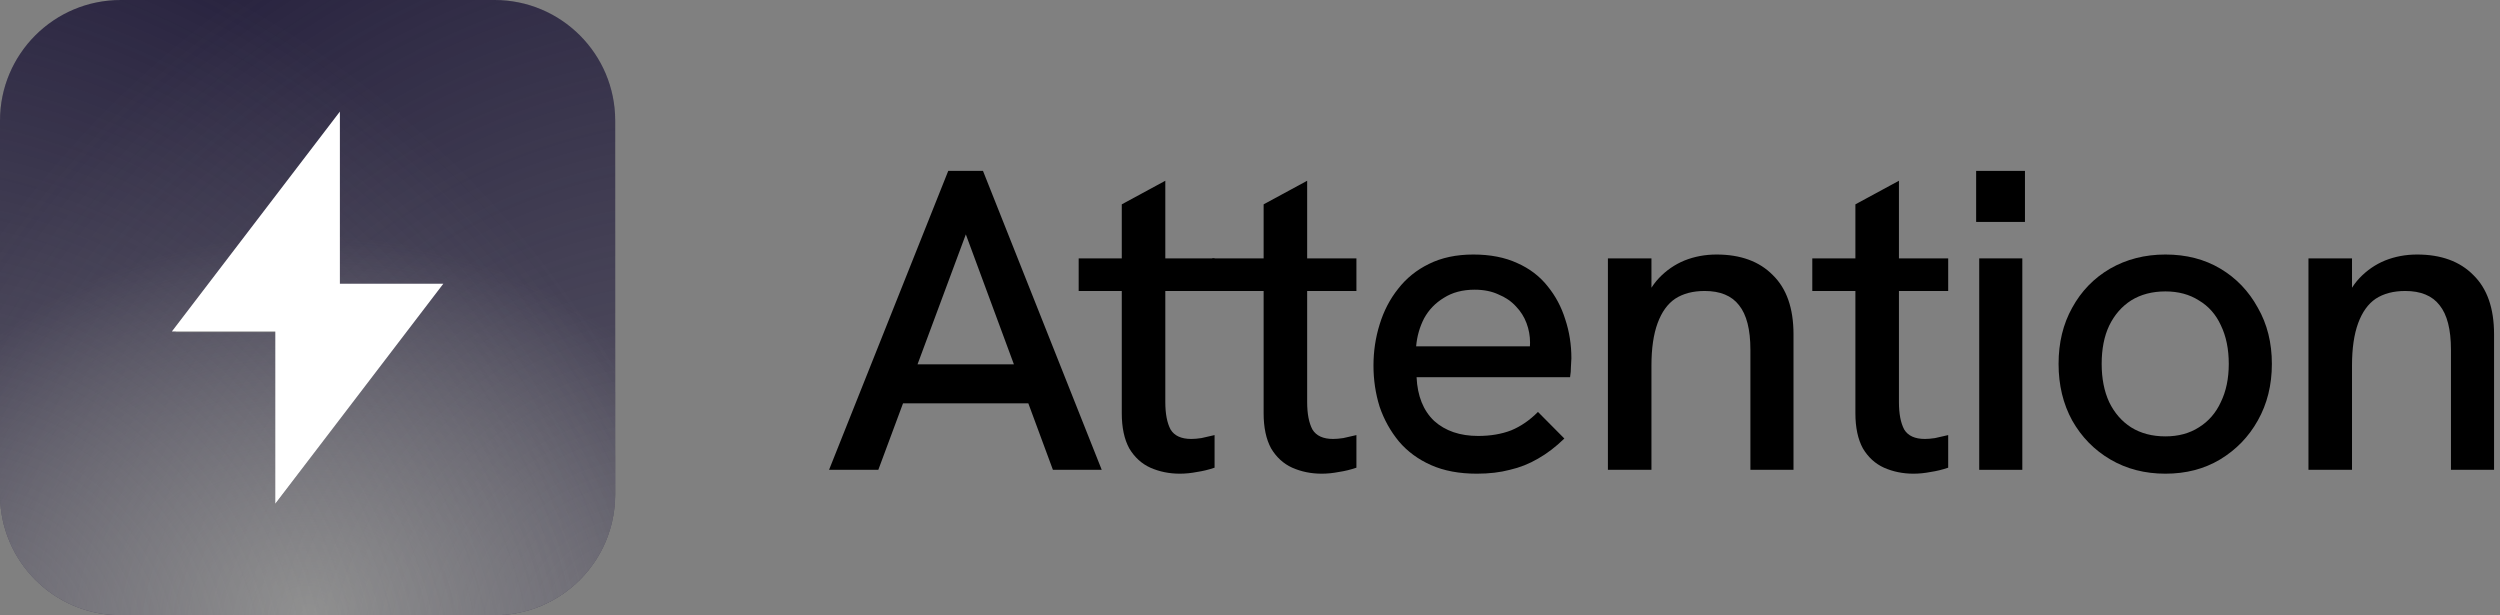 <svg xmlns="http://www.w3.org/2000/svg" width="829" height="204" viewBox="0 0 829 204" fill="none">
<rect x="0" y="0" width="829" height="204" fill="#808080" stroke="none"/>
<path d="M765.486 155.795V85.68H779.924V100.898L777.008 101.751C778.272 97.864 780.07 94.687 782.404 92.222C784.834 89.662 787.654 87.718 790.862 86.391C794.168 85.064 797.717 84.4 801.508 84.4C809.481 84.4 815.703 86.675 820.176 91.227C824.745 95.683 827.03 102.225 827.03 110.853V155.795H812.738V115.973C812.738 109.241 811.474 104.311 808.946 101.182C806.516 98.053 802.724 96.489 797.571 96.489C793.682 96.489 790.425 97.342 787.8 99.049C785.272 100.755 783.327 103.458 781.966 107.155C780.605 110.853 779.924 115.547 779.924 121.235V155.795H765.486Z" fill="black"/>
<path d="M718.061 157.075C711.255 157.075 705.178 155.511 699.831 152.382C694.483 149.253 690.254 144.939 687.143 139.44C684.129 133.941 682.622 127.683 682.622 120.667C682.622 113.65 684.129 107.44 687.143 102.035C690.157 96.536 694.337 92.222 699.685 89.093C705.129 85.964 711.255 84.4 718.061 84.4C724.964 84.4 731.04 85.964 736.29 89.093C741.54 92.222 745.673 96.536 748.687 102.035C751.798 107.44 753.353 113.65 753.353 120.667C753.353 127.683 751.798 133.941 748.687 139.44C745.673 144.844 741.492 149.158 736.144 152.382C730.894 155.511 724.866 157.075 718.061 157.075ZM718.061 144.702C722.338 144.702 726.033 143.707 729.144 141.715C732.353 139.724 734.783 136.927 736.436 133.324C738.186 129.721 739.061 125.502 739.061 120.667C739.061 115.736 738.186 111.47 736.436 107.867C734.783 104.264 732.353 101.514 729.144 99.618C726.033 97.627 722.338 96.631 718.061 96.631C713.685 96.631 709.894 97.627 706.685 99.618C703.574 101.609 701.143 104.406 699.393 108.009C697.74 111.517 696.914 115.736 696.914 120.667C696.914 125.502 697.74 129.721 699.393 133.324C701.143 136.927 703.574 139.724 706.685 141.715C709.894 143.707 713.685 144.702 718.061 144.702Z" fill="black"/>
<path d="M656.31 155.795V85.68H670.602V155.795H656.31ZM655.289 73.591V56.667H671.477V73.591H655.289Z" fill="black"/>
<path d="M634.501 157.075C631.001 157.075 627.744 156.412 624.73 155.084C621.813 153.757 619.48 151.624 617.73 148.684C616.077 145.65 615.25 141.763 615.25 137.022V67.76L629.688 59.938V133.324C629.688 137.212 630.272 140.246 631.438 142.427C632.702 144.513 634.987 145.555 638.293 145.555C639.265 145.555 640.383 145.461 641.647 145.271C643.008 144.987 644.467 144.655 646.022 144.275V155.084C644.078 155.748 642.133 156.222 640.189 156.507C638.244 156.886 636.348 157.075 634.501 157.075ZM600.958 96.489V85.68H646.022V96.489H600.958Z" fill="black"/>
<path d="M533.182 155.795V85.68H547.62V100.898L544.703 101.751C545.967 97.864 547.766 94.687 550.099 92.222C552.53 89.662 555.35 87.718 558.558 86.391C561.864 85.064 565.412 84.4 569.204 84.4C577.177 84.4 583.399 86.675 587.872 91.227C592.441 95.683 594.726 102.225 594.726 110.853V155.795H580.434V115.973C580.434 109.241 579.17 104.311 576.642 101.182C574.211 98.053 570.42 96.489 565.267 96.489C561.378 96.489 558.121 97.342 555.496 99.049C552.968 100.755 551.023 103.458 549.662 107.155C548.301 110.853 547.62 115.547 547.62 121.235V155.795H533.182Z" fill="black"/>
<path d="M489.717 157.075C483.883 157.075 478.828 156.127 474.55 154.231C470.272 152.335 466.723 149.727 463.903 146.409C461.084 142.995 458.945 139.155 457.487 134.889C456.125 130.527 455.445 125.976 455.445 121.235C455.445 116.495 456.125 111.944 457.487 107.582C458.848 103.126 460.889 99.191 463.612 95.778C466.334 92.269 469.737 89.52 473.82 87.529C478.001 85.443 482.911 84.4 488.55 84.4C494.189 84.4 499.05 85.348 503.134 87.244C507.217 89.046 510.572 91.606 513.197 94.924C515.822 98.148 517.766 101.798 519.03 105.875C520.391 109.952 521.072 114.267 521.072 118.818C521.072 119.292 521.023 120.192 520.926 121.52C520.926 122.752 520.829 123.938 520.634 125.075H469.737C470.029 131.333 471.973 136.169 475.571 139.582C479.265 142.901 484.126 144.56 490.154 144.56C494.238 144.56 497.884 143.944 501.092 142.711C504.301 141.384 507.266 139.345 509.988 136.595L518.739 145.413C515.919 148.163 513.002 150.391 509.988 152.098C507.072 153.804 503.96 155.037 500.655 155.795C497.446 156.649 493.8 157.075 489.717 157.075ZM506.926 118.107C507.12 117.348 507.217 116.59 507.217 115.831C507.315 115.072 507.363 114.314 507.363 113.555C507.363 111.375 506.974 109.241 506.197 107.155C505.419 105.07 504.252 103.221 502.696 101.609C501.141 99.902 499.196 98.575 496.863 97.627C494.627 96.584 492.002 96.062 488.988 96.062C485.001 96.062 481.598 96.963 478.779 98.764C475.959 100.471 473.772 102.747 472.216 105.591C470.758 108.435 469.883 111.517 469.591 114.835H511.592L506.926 118.107Z" fill="black"/>
<path d="M438.269 157.075C434.769 157.075 431.512 156.412 428.498 155.084C425.581 153.757 423.248 151.624 421.498 148.684C419.845 145.65 419.018 141.763 419.018 137.022V67.76L433.456 59.938V133.324C433.456 137.212 434.04 140.246 435.206 142.427C436.47 144.513 438.755 145.555 442.061 145.555C443.033 145.555 444.151 145.461 445.415 145.271C446.776 144.987 448.235 144.655 449.79 144.275V155.084C447.846 155.748 445.901 156.222 443.957 156.507C442.012 156.886 440.116 157.075 438.269 157.075ZM401.992 96.489V85.68H449.79V96.489H401.992Z" fill="black"/>
<path d="M391.231 157.075C387.73 157.075 384.473 156.412 381.459 155.084C378.543 153.757 376.209 151.624 374.459 148.684C372.806 145.65 371.98 141.763 371.98 137.022V67.76L386.418 59.938V133.324C386.418 137.212 387.001 140.246 388.168 142.427C389.432 144.513 391.717 145.555 395.022 145.555C395.995 145.555 397.113 145.461 398.377 145.271C399.738 144.987 401.196 144.655 402.752 144.275V155.084C400.807 155.748 398.863 156.222 396.918 156.507C394.974 156.886 393.078 157.075 391.231 157.075ZM357.688 96.489V85.68H402.752V96.489H357.688Z" fill="black"/>
<path d="M274.916 155.795L314.438 56.667H325.959L365.335 155.795H349.147L320.271 77.716L291.249 155.795H274.916ZM298.25 133.751L302.771 120.809H337.48L342.439 133.751H298.25Z" fill="black"/>
<path fill-rule="evenodd" clip-rule="evenodd" d="M40 0C17.909 0 0 17.909 0 40V164C0 186.091 17.909 204 40 204H164C186.091 204 204 186.091 204 164V40C204 17.909 186.091 0 164 0H40ZM58 110.222L112.469 38V94.559L146 94.559L91.531 166.781L91.531 110.222H58Z" fill="#292440"/>
<path fill-rule="evenodd" clip-rule="evenodd" d="M40 0C17.909 0 0 17.909 0 40V164C0 186.091 17.909 204 40 204H164C186.091 204 204 186.091 204 164V40C204 17.909 186.091 0 164 0H40ZM58 110.222L112.469 38V94.559L146 94.559L91.531 166.781L91.531 110.222H58Z" fill="url(#paint0_radial_3313_12595)"/>
<path fill-rule="evenodd" clip-rule="evenodd" d="M40 0C17.909 0 0 17.909 0 40V164C0 186.091 17.909 204 40 204H164C186.091 204 204 186.091 204 164V40C204 17.909 186.091 0 164 0H40ZM58 110.222L112.469 38V94.559L146 94.559L91.531 166.781L91.531 110.222H58Z" fill="url(#paint1_radial_3313_12595)"/>
<path fill-rule="evenodd" clip-rule="evenodd" d="M40 0C17.909 0 0 17.909 0 40V164C0 186.091 17.909 204 40 204H164C186.091 204 204 186.091 204 164V40C204 17.909 186.091 0 164 0H40ZM58 110.222L112.469 38V94.559L146 94.559L91.531 166.781L91.531 110.222H58Z" fill="url(#paint2_radial_3313_12595)"/>
<path fill-rule="evenodd" clip-rule="evenodd" d="M57 109.906L112.707 37V94.094L147 94.094L91.293 167L91.293 109.906H57Z" fill="white"/>
<defs>
<radialGradient id="paint0_radial_3313_12595" cx="0" cy="0" r="1" gradientUnits="userSpaceOnUse" gradientTransform="translate(102 204) rotate(-90) scale(126 151.737)">
<stop stop-color="#909090"/>
<stop offset="1" stop-color="#909090" stop-opacity="0"/>
</radialGradient>
<radialGradient id="paint1_radial_3313_12595" cx="0" cy="0" r="1" gradientUnits="userSpaceOnUse" gradientTransform="translate(204 204) rotate(-135) scale(239.002 287.621)">
<stop stop-color="#909090" stop-opacity="0.48"/>
<stop offset="1" stop-color="#909090" stop-opacity="0"/>
</radialGradient>
<radialGradient id="paint2_radial_3313_12595" cx="0" cy="0" r="1" gradientUnits="userSpaceOnUse" gradientTransform="translate(-4.05609e-06 204) rotate(-46.995) scale(213.322 271.075)">
<stop stop-color="#909090" stop-opacity="0.48"/>
<stop offset="1" stop-color="#909090" stop-opacity="0"/>
</radialGradient>
</defs>
</svg>